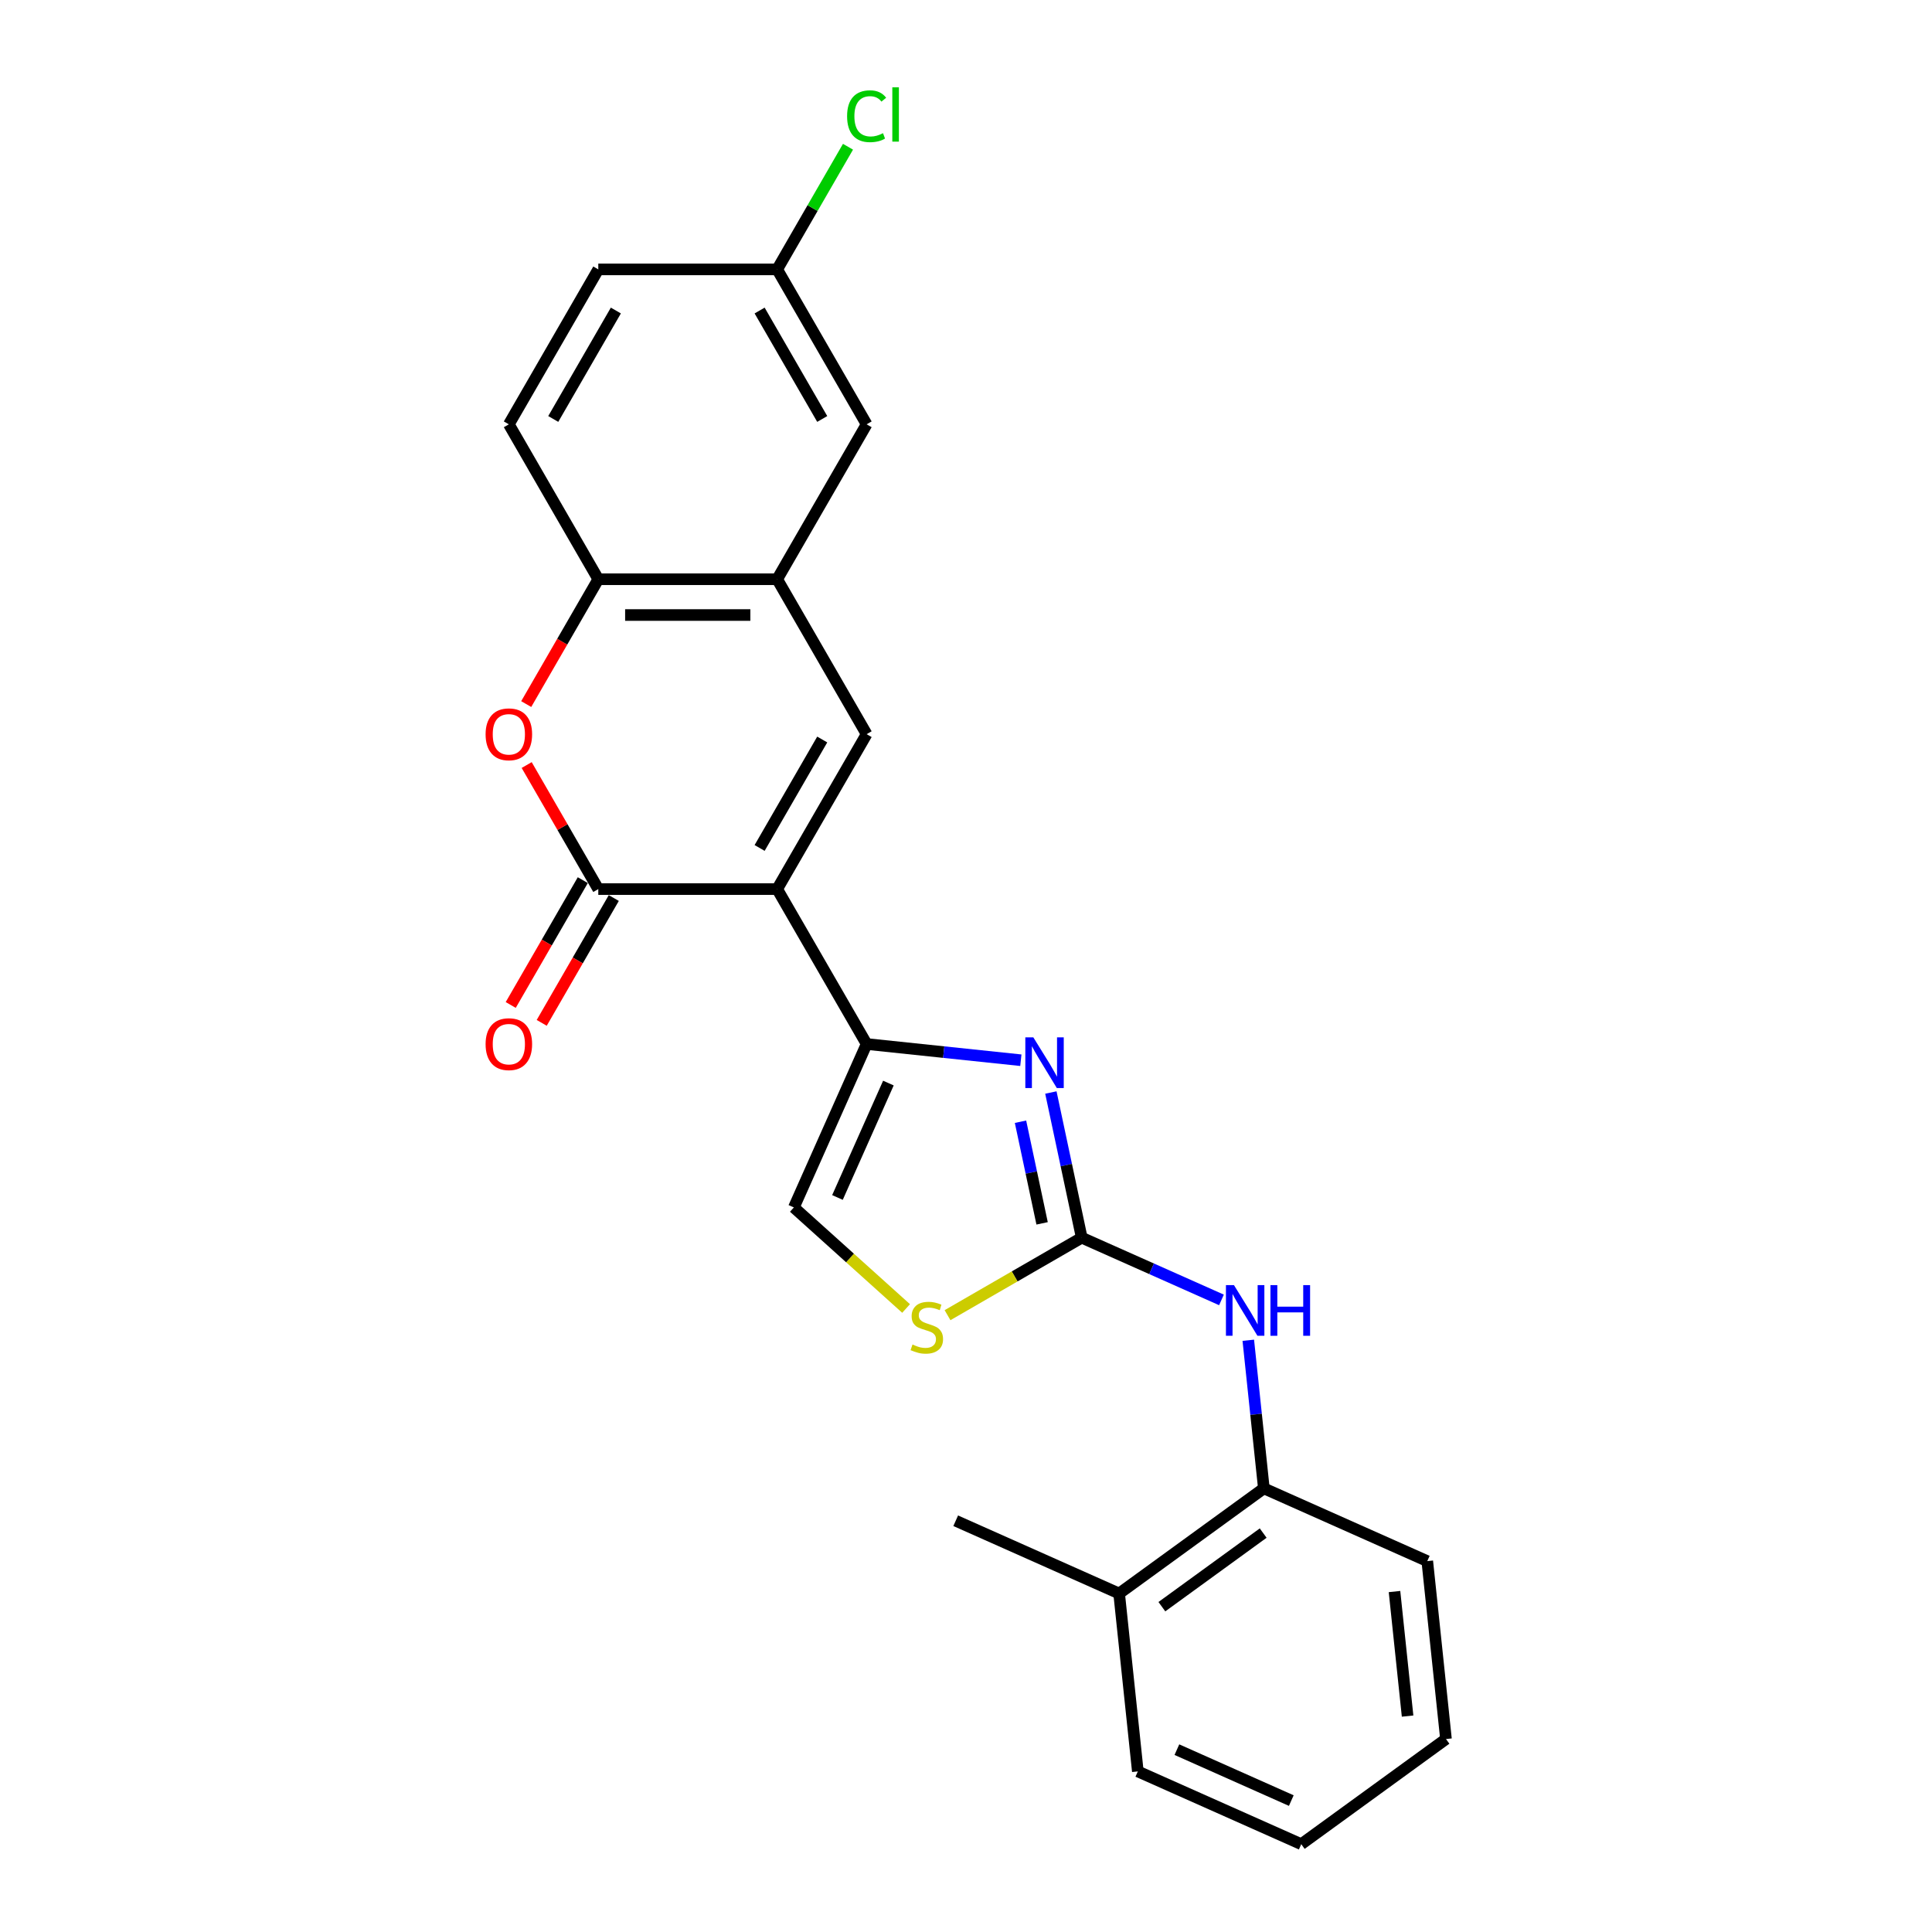 <?xml version='1.0' encoding='iso-8859-1'?>
<svg version='1.1' baseProfile='full'
              xmlns='http://www.w3.org/2000/svg'
                      xmlns:rdkit='http://www.rdkit.org/xml'
                      xmlns:xlink='http://www.w3.org/1999/xlink'
                  xml:space='preserve'
width='1000px' height='1000px' viewBox='0 0 1000 1000'>
<!-- END OF HEADER -->
<rect style='opacity:1.0;fill:#FFFFFF;stroke:none' width='1000' height='1000' x='0' y='0'> </rect>
<path class='bond-0' d='M 402.269,460.191 L 448.566,540.379' style='fill:none;fill-rule:evenodd;stroke:#000000;stroke-width:6px;stroke-linecap:butt;stroke-linejoin:miter;stroke-opacity:1' />
<path class='bond-1' d='M 402.269,460.191 L 309.676,460.191' style='fill:none;fill-rule:evenodd;stroke:#000000;stroke-width:6px;stroke-linecap:butt;stroke-linejoin:miter;stroke-opacity:1' />
<path class='bond-3' d='M 402.269,460.191 L 448.566,380.003' style='fill:none;fill-rule:evenodd;stroke:#000000;stroke-width:6px;stroke-linecap:butt;stroke-linejoin:miter;stroke-opacity:1' />
<path class='bond-3' d='M 393.176,438.903 L 425.584,382.772' style='fill:none;fill-rule:evenodd;stroke:#000000;stroke-width:6px;stroke-linecap:butt;stroke-linejoin:miter;stroke-opacity:1' />
<path class='bond-2' d='M 448.566,540.379 L 488.479,544.574' style='fill:none;fill-rule:evenodd;stroke:#000000;stroke-width:6px;stroke-linecap:butt;stroke-linejoin:miter;stroke-opacity:1' />
<path class='bond-2' d='M 488.479,544.574 L 528.392,548.769' style='fill:none;fill-rule:evenodd;stroke:#0000FF;stroke-width:6px;stroke-linecap:butt;stroke-linejoin:miter;stroke-opacity:1' />
<path class='bond-8' d='M 448.566,540.379 L 410.905,624.967' style='fill:none;fill-rule:evenodd;stroke:#000000;stroke-width:6px;stroke-linecap:butt;stroke-linejoin:miter;stroke-opacity:1' />
<path class='bond-8' d='M 459.834,560.599 L 433.472,619.811' style='fill:none;fill-rule:evenodd;stroke:#000000;stroke-width:6px;stroke-linecap:butt;stroke-linejoin:miter;stroke-opacity:1' />
<path class='bond-5' d='M 309.676,460.191 L 291.141,428.088' style='fill:none;fill-rule:evenodd;stroke:#000000;stroke-width:6px;stroke-linecap:butt;stroke-linejoin:miter;stroke-opacity:1' />
<path class='bond-5' d='M 291.141,428.088 L 272.607,395.985' style='fill:none;fill-rule:evenodd;stroke:#FF0000;stroke-width:6px;stroke-linecap:butt;stroke-linejoin:miter;stroke-opacity:1' />
<path class='bond-12' d='M 301.657,455.561 L 283.005,487.868' style='fill:none;fill-rule:evenodd;stroke:#000000;stroke-width:6px;stroke-linecap:butt;stroke-linejoin:miter;stroke-opacity:1' />
<path class='bond-12' d='M 283.005,487.868 L 264.353,520.175' style='fill:none;fill-rule:evenodd;stroke:#FF0000;stroke-width:6px;stroke-linecap:butt;stroke-linejoin:miter;stroke-opacity:1' />
<path class='bond-12' d='M 317.695,464.821 L 299.043,497.127' style='fill:none;fill-rule:evenodd;stroke:#000000;stroke-width:6px;stroke-linecap:butt;stroke-linejoin:miter;stroke-opacity:1' />
<path class='bond-12' d='M 299.043,497.127 L 280.39,529.434' style='fill:none;fill-rule:evenodd;stroke:#FF0000;stroke-width:6px;stroke-linecap:butt;stroke-linejoin:miter;stroke-opacity:1' />
<path class='bond-4' d='M 543.93,565.483 L 551.917,603.055' style='fill:none;fill-rule:evenodd;stroke:#0000FF;stroke-width:6px;stroke-linecap:butt;stroke-linejoin:miter;stroke-opacity:1' />
<path class='bond-4' d='M 551.917,603.055 L 559.903,640.627' style='fill:none;fill-rule:evenodd;stroke:#000000;stroke-width:6px;stroke-linecap:butt;stroke-linejoin:miter;stroke-opacity:1' />
<path class='bond-4' d='M 528.212,580.605 L 533.803,606.906' style='fill:none;fill-rule:evenodd;stroke:#0000FF;stroke-width:6px;stroke-linecap:butt;stroke-linejoin:miter;stroke-opacity:1' />
<path class='bond-4' d='M 533.803,606.906 L 539.393,633.206' style='fill:none;fill-rule:evenodd;stroke:#000000;stroke-width:6px;stroke-linecap:butt;stroke-linejoin:miter;stroke-opacity:1' />
<path class='bond-6' d='M 448.566,380.003 L 402.269,299.815' style='fill:none;fill-rule:evenodd;stroke:#000000;stroke-width:6px;stroke-linecap:butt;stroke-linejoin:miter;stroke-opacity:1' />
<path class='bond-10' d='M 559.903,640.627 L 596.067,656.729' style='fill:none;fill-rule:evenodd;stroke:#000000;stroke-width:6px;stroke-linecap:butt;stroke-linejoin:miter;stroke-opacity:1' />
<path class='bond-10' d='M 596.067,656.729 L 632.231,672.83' style='fill:none;fill-rule:evenodd;stroke:#0000FF;stroke-width:6px;stroke-linecap:butt;stroke-linejoin:miter;stroke-opacity:1' />
<path class='bond-25' d='M 559.903,640.627 L 525.17,660.68' style='fill:none;fill-rule:evenodd;stroke:#000000;stroke-width:6px;stroke-linecap:butt;stroke-linejoin:miter;stroke-opacity:1' />
<path class='bond-25' d='M 525.17,660.68 L 490.437,680.733' style='fill:none;fill-rule:evenodd;stroke:#CCCC00;stroke-width:6px;stroke-linecap:butt;stroke-linejoin:miter;stroke-opacity:1' />
<path class='bond-24' d='M 272.371,364.429 L 291.024,332.122' style='fill:none;fill-rule:evenodd;stroke:#FF0000;stroke-width:6px;stroke-linecap:butt;stroke-linejoin:miter;stroke-opacity:1' />
<path class='bond-24' d='M 291.024,332.122 L 309.676,299.815' style='fill:none;fill-rule:evenodd;stroke:#000000;stroke-width:6px;stroke-linecap:butt;stroke-linejoin:miter;stroke-opacity:1' />
<path class='bond-9' d='M 402.269,299.815 L 309.676,299.815' style='fill:none;fill-rule:evenodd;stroke:#000000;stroke-width:6px;stroke-linecap:butt;stroke-linejoin:miter;stroke-opacity:1' />
<path class='bond-9' d='M 388.38,318.334 L 323.565,318.334' style='fill:none;fill-rule:evenodd;stroke:#000000;stroke-width:6px;stroke-linecap:butt;stroke-linejoin:miter;stroke-opacity:1' />
<path class='bond-13' d='M 402.269,299.815 L 448.566,219.627' style='fill:none;fill-rule:evenodd;stroke:#000000;stroke-width:6px;stroke-linecap:butt;stroke-linejoin:miter;stroke-opacity:1' />
<path class='bond-7' d='M 468.993,677.269 L 439.949,651.118' style='fill:none;fill-rule:evenodd;stroke:#CCCC00;stroke-width:6px;stroke-linecap:butt;stroke-linejoin:miter;stroke-opacity:1' />
<path class='bond-7' d='M 439.949,651.118 L 410.905,624.967' style='fill:none;fill-rule:evenodd;stroke:#000000;stroke-width:6px;stroke-linecap:butt;stroke-linejoin:miter;stroke-opacity:1' />
<path class='bond-14' d='M 309.676,299.815 L 263.38,219.627' style='fill:none;fill-rule:evenodd;stroke:#000000;stroke-width:6px;stroke-linecap:butt;stroke-linejoin:miter;stroke-opacity:1' />
<path class='bond-11' d='M 646.112,693.714 L 650.141,732.044' style='fill:none;fill-rule:evenodd;stroke:#0000FF;stroke-width:6px;stroke-linecap:butt;stroke-linejoin:miter;stroke-opacity:1' />
<path class='bond-11' d='M 650.141,732.044 L 654.169,770.374' style='fill:none;fill-rule:evenodd;stroke:#000000;stroke-width:6px;stroke-linecap:butt;stroke-linejoin:miter;stroke-opacity:1' />
<path class='bond-15' d='M 654.169,770.374 L 579.26,824.799' style='fill:none;fill-rule:evenodd;stroke:#000000;stroke-width:6px;stroke-linecap:butt;stroke-linejoin:miter;stroke-opacity:1' />
<path class='bond-15' d='M 653.818,793.519 L 601.381,831.617' style='fill:none;fill-rule:evenodd;stroke:#000000;stroke-width:6px;stroke-linecap:butt;stroke-linejoin:miter;stroke-opacity:1' />
<path class='bond-19' d='M 654.169,770.374 L 738.757,808.035' style='fill:none;fill-rule:evenodd;stroke:#000000;stroke-width:6px;stroke-linecap:butt;stroke-linejoin:miter;stroke-opacity:1' />
<path class='bond-16' d='M 448.566,219.627 L 402.269,139.439' style='fill:none;fill-rule:evenodd;stroke:#000000;stroke-width:6px;stroke-linecap:butt;stroke-linejoin:miter;stroke-opacity:1' />
<path class='bond-16' d='M 425.584,216.858 L 393.176,160.727' style='fill:none;fill-rule:evenodd;stroke:#000000;stroke-width:6px;stroke-linecap:butt;stroke-linejoin:miter;stroke-opacity:1' />
<path class='bond-26' d='M 263.38,219.627 L 309.676,139.439' style='fill:none;fill-rule:evenodd;stroke:#000000;stroke-width:6px;stroke-linecap:butt;stroke-linejoin:miter;stroke-opacity:1' />
<path class='bond-26' d='M 286.362,216.858 L 318.769,160.727' style='fill:none;fill-rule:evenodd;stroke:#000000;stroke-width:6px;stroke-linecap:butt;stroke-linejoin:miter;stroke-opacity:1' />
<path class='bond-20' d='M 579.26,824.799 L 494.672,787.138' style='fill:none;fill-rule:evenodd;stroke:#000000;stroke-width:6px;stroke-linecap:butt;stroke-linejoin:miter;stroke-opacity:1' />
<path class='bond-21' d='M 579.26,824.799 L 588.939,916.884' style='fill:none;fill-rule:evenodd;stroke:#000000;stroke-width:6px;stroke-linecap:butt;stroke-linejoin:miter;stroke-opacity:1' />
<path class='bond-17' d='M 402.269,139.439 L 309.676,139.439' style='fill:none;fill-rule:evenodd;stroke:#000000;stroke-width:6px;stroke-linecap:butt;stroke-linejoin:miter;stroke-opacity:1' />
<path class='bond-18' d='M 402.269,139.439 L 420.596,107.697' style='fill:none;fill-rule:evenodd;stroke:#000000;stroke-width:6px;stroke-linecap:butt;stroke-linejoin:miter;stroke-opacity:1' />
<path class='bond-18' d='M 420.596,107.697 L 438.922,75.955' style='fill:none;fill-rule:evenodd;stroke:#00CC00;stroke-width:6px;stroke-linecap:butt;stroke-linejoin:miter;stroke-opacity:1' />
<path class='bond-22' d='M 738.757,808.035 L 748.436,900.121' style='fill:none;fill-rule:evenodd;stroke:#000000;stroke-width:6px;stroke-linecap:butt;stroke-linejoin:miter;stroke-opacity:1' />
<path class='bond-22' d='M 721.792,823.783 L 728.567,888.243' style='fill:none;fill-rule:evenodd;stroke:#000000;stroke-width:6px;stroke-linecap:butt;stroke-linejoin:miter;stroke-opacity:1' />
<path class='bond-27' d='M 588.939,916.884 L 673.526,954.545' style='fill:none;fill-rule:evenodd;stroke:#000000;stroke-width:6px;stroke-linecap:butt;stroke-linejoin:miter;stroke-opacity:1' />
<path class='bond-27' d='M 609.159,905.616 L 668.37,931.979' style='fill:none;fill-rule:evenodd;stroke:#000000;stroke-width:6px;stroke-linecap:butt;stroke-linejoin:miter;stroke-opacity:1' />
<path class='bond-23' d='M 748.436,900.121 L 673.526,954.545' style='fill:none;fill-rule:evenodd;stroke:#000000;stroke-width:6px;stroke-linecap:butt;stroke-linejoin:miter;stroke-opacity:1' />
<path  class='atom-3' d='M 534.855 536.946
L 543.448 550.835
Q 544.3 552.206, 545.67 554.687
Q 547.04 557.169, 547.115 557.317
L 547.115 536.946
L 550.596 536.946
L 550.596 563.169
L 547.003 563.169
L 537.781 547.983
Q 536.707 546.206, 535.559 544.169
Q 534.448 542.132, 534.114 541.502
L 534.114 563.169
L 530.707 563.169
L 530.707 536.946
L 534.855 536.946
' fill='#0000FF'/>
<path  class='atom-6' d='M 251.343 380.077
Q 251.343 373.781, 254.454 370.262
Q 257.565 366.744, 263.38 366.744
Q 269.195 366.744, 272.306 370.262
Q 275.417 373.781, 275.417 380.077
Q 275.417 386.448, 272.269 390.077
Q 269.12 393.67, 263.38 393.67
Q 257.602 393.67, 254.454 390.077
Q 251.343 386.485, 251.343 380.077
M 263.38 390.707
Q 267.38 390.707, 269.528 388.04
Q 271.713 385.336, 271.713 380.077
Q 271.713 374.929, 269.528 372.336
Q 267.38 369.707, 263.38 369.707
Q 259.38 369.707, 257.194 372.299
Q 255.046 374.892, 255.046 380.077
Q 255.046 385.373, 257.194 388.04
Q 259.38 390.707, 263.38 390.707
' fill='#FF0000'/>
<path  class='atom-8' d='M 472.307 695.924
Q 472.604 696.035, 473.826 696.553
Q 475.048 697.072, 476.381 697.405
Q 477.752 697.701, 479.085 697.701
Q 481.567 697.701, 483.011 696.516
Q 484.456 695.294, 484.456 693.183
Q 484.456 691.738, 483.715 690.85
Q 483.011 689.961, 481.9 689.479
Q 480.789 688.998, 478.937 688.442
Q 476.604 687.738, 475.196 687.072
Q 473.826 686.405, 472.826 684.998
Q 471.863 683.59, 471.863 681.22
Q 471.863 677.924, 474.085 675.887
Q 476.344 673.849, 480.789 673.849
Q 483.826 673.849, 487.27 675.294
L 486.419 678.146
Q 483.27 676.85, 480.9 676.85
Q 478.344 676.85, 476.937 677.924
Q 475.53 678.961, 475.567 680.775
Q 475.567 682.183, 476.27 683.035
Q 477.011 683.887, 478.048 684.368
Q 479.122 684.85, 480.9 685.405
Q 483.27 686.146, 484.678 686.887
Q 486.085 687.627, 487.085 689.146
Q 488.122 690.627, 488.122 693.183
Q 488.122 696.813, 485.678 698.776
Q 483.27 700.701, 479.233 700.701
Q 476.9 700.701, 475.122 700.183
Q 473.381 699.701, 471.307 698.85
L 472.307 695.924
' fill='#CCCC00'/>
<path  class='atom-11' d='M 638.694 665.177
L 647.287 679.066
Q 648.139 680.436, 649.509 682.918
Q 650.88 685.399, 650.954 685.547
L 650.954 665.177
L 654.435 665.177
L 654.435 691.399
L 650.843 691.399
L 641.62 676.214
Q 640.546 674.436, 639.398 672.399
Q 638.287 670.362, 637.954 669.732
L 637.954 691.399
L 634.546 691.399
L 634.546 665.177
L 638.694 665.177
' fill='#0000FF'/>
<path  class='atom-11' d='M 657.583 665.177
L 661.139 665.177
L 661.139 676.325
L 674.546 676.325
L 674.546 665.177
L 678.102 665.177
L 678.102 691.399
L 674.546 691.399
L 674.546 679.288
L 661.139 679.288
L 661.139 691.399
L 657.583 691.399
L 657.583 665.177
' fill='#0000FF'/>
<path  class='atom-13' d='M 251.343 540.453
Q 251.343 534.157, 254.454 530.638
Q 257.565 527.12, 263.38 527.12
Q 269.195 527.12, 272.306 530.638
Q 275.417 534.157, 275.417 540.453
Q 275.417 546.823, 272.269 550.453
Q 269.12 554.046, 263.38 554.046
Q 257.602 554.046, 254.454 550.453
Q 251.343 546.86, 251.343 540.453
M 263.38 551.083
Q 267.38 551.083, 269.528 548.416
Q 271.713 545.712, 271.713 540.453
Q 271.713 535.305, 269.528 532.712
Q 267.38 530.083, 263.38 530.083
Q 259.38 530.083, 257.194 532.675
Q 255.046 535.268, 255.046 540.453
Q 255.046 545.749, 257.194 548.416
Q 259.38 551.083, 263.38 551.083
' fill='#FF0000'/>
<path  class='atom-19' d='M 438.455 60.159
Q 438.455 53.64, 441.492 50.233
Q 444.566 46.788, 450.381 46.788
Q 455.788 46.788, 458.677 50.603
L 456.232 52.603
Q 454.121 49.825, 450.381 49.825
Q 446.418 49.825, 444.306 52.492
Q 442.232 55.122, 442.232 60.159
Q 442.232 65.344, 444.381 68.011
Q 446.566 70.677, 450.788 70.677
Q 453.677 70.677, 457.047 68.937
L 458.084 71.714
Q 456.714 72.603, 454.64 73.122
Q 452.566 73.64, 450.269 73.64
Q 444.566 73.64, 441.492 70.159
Q 438.455 66.677, 438.455 60.159
' fill='#00CC00'/>
<path  class='atom-19' d='M 461.862 45.196
L 465.27 45.196
L 465.27 73.307
L 461.862 73.307
L 461.862 45.196
' fill='#00CC00'/>
</svg>
